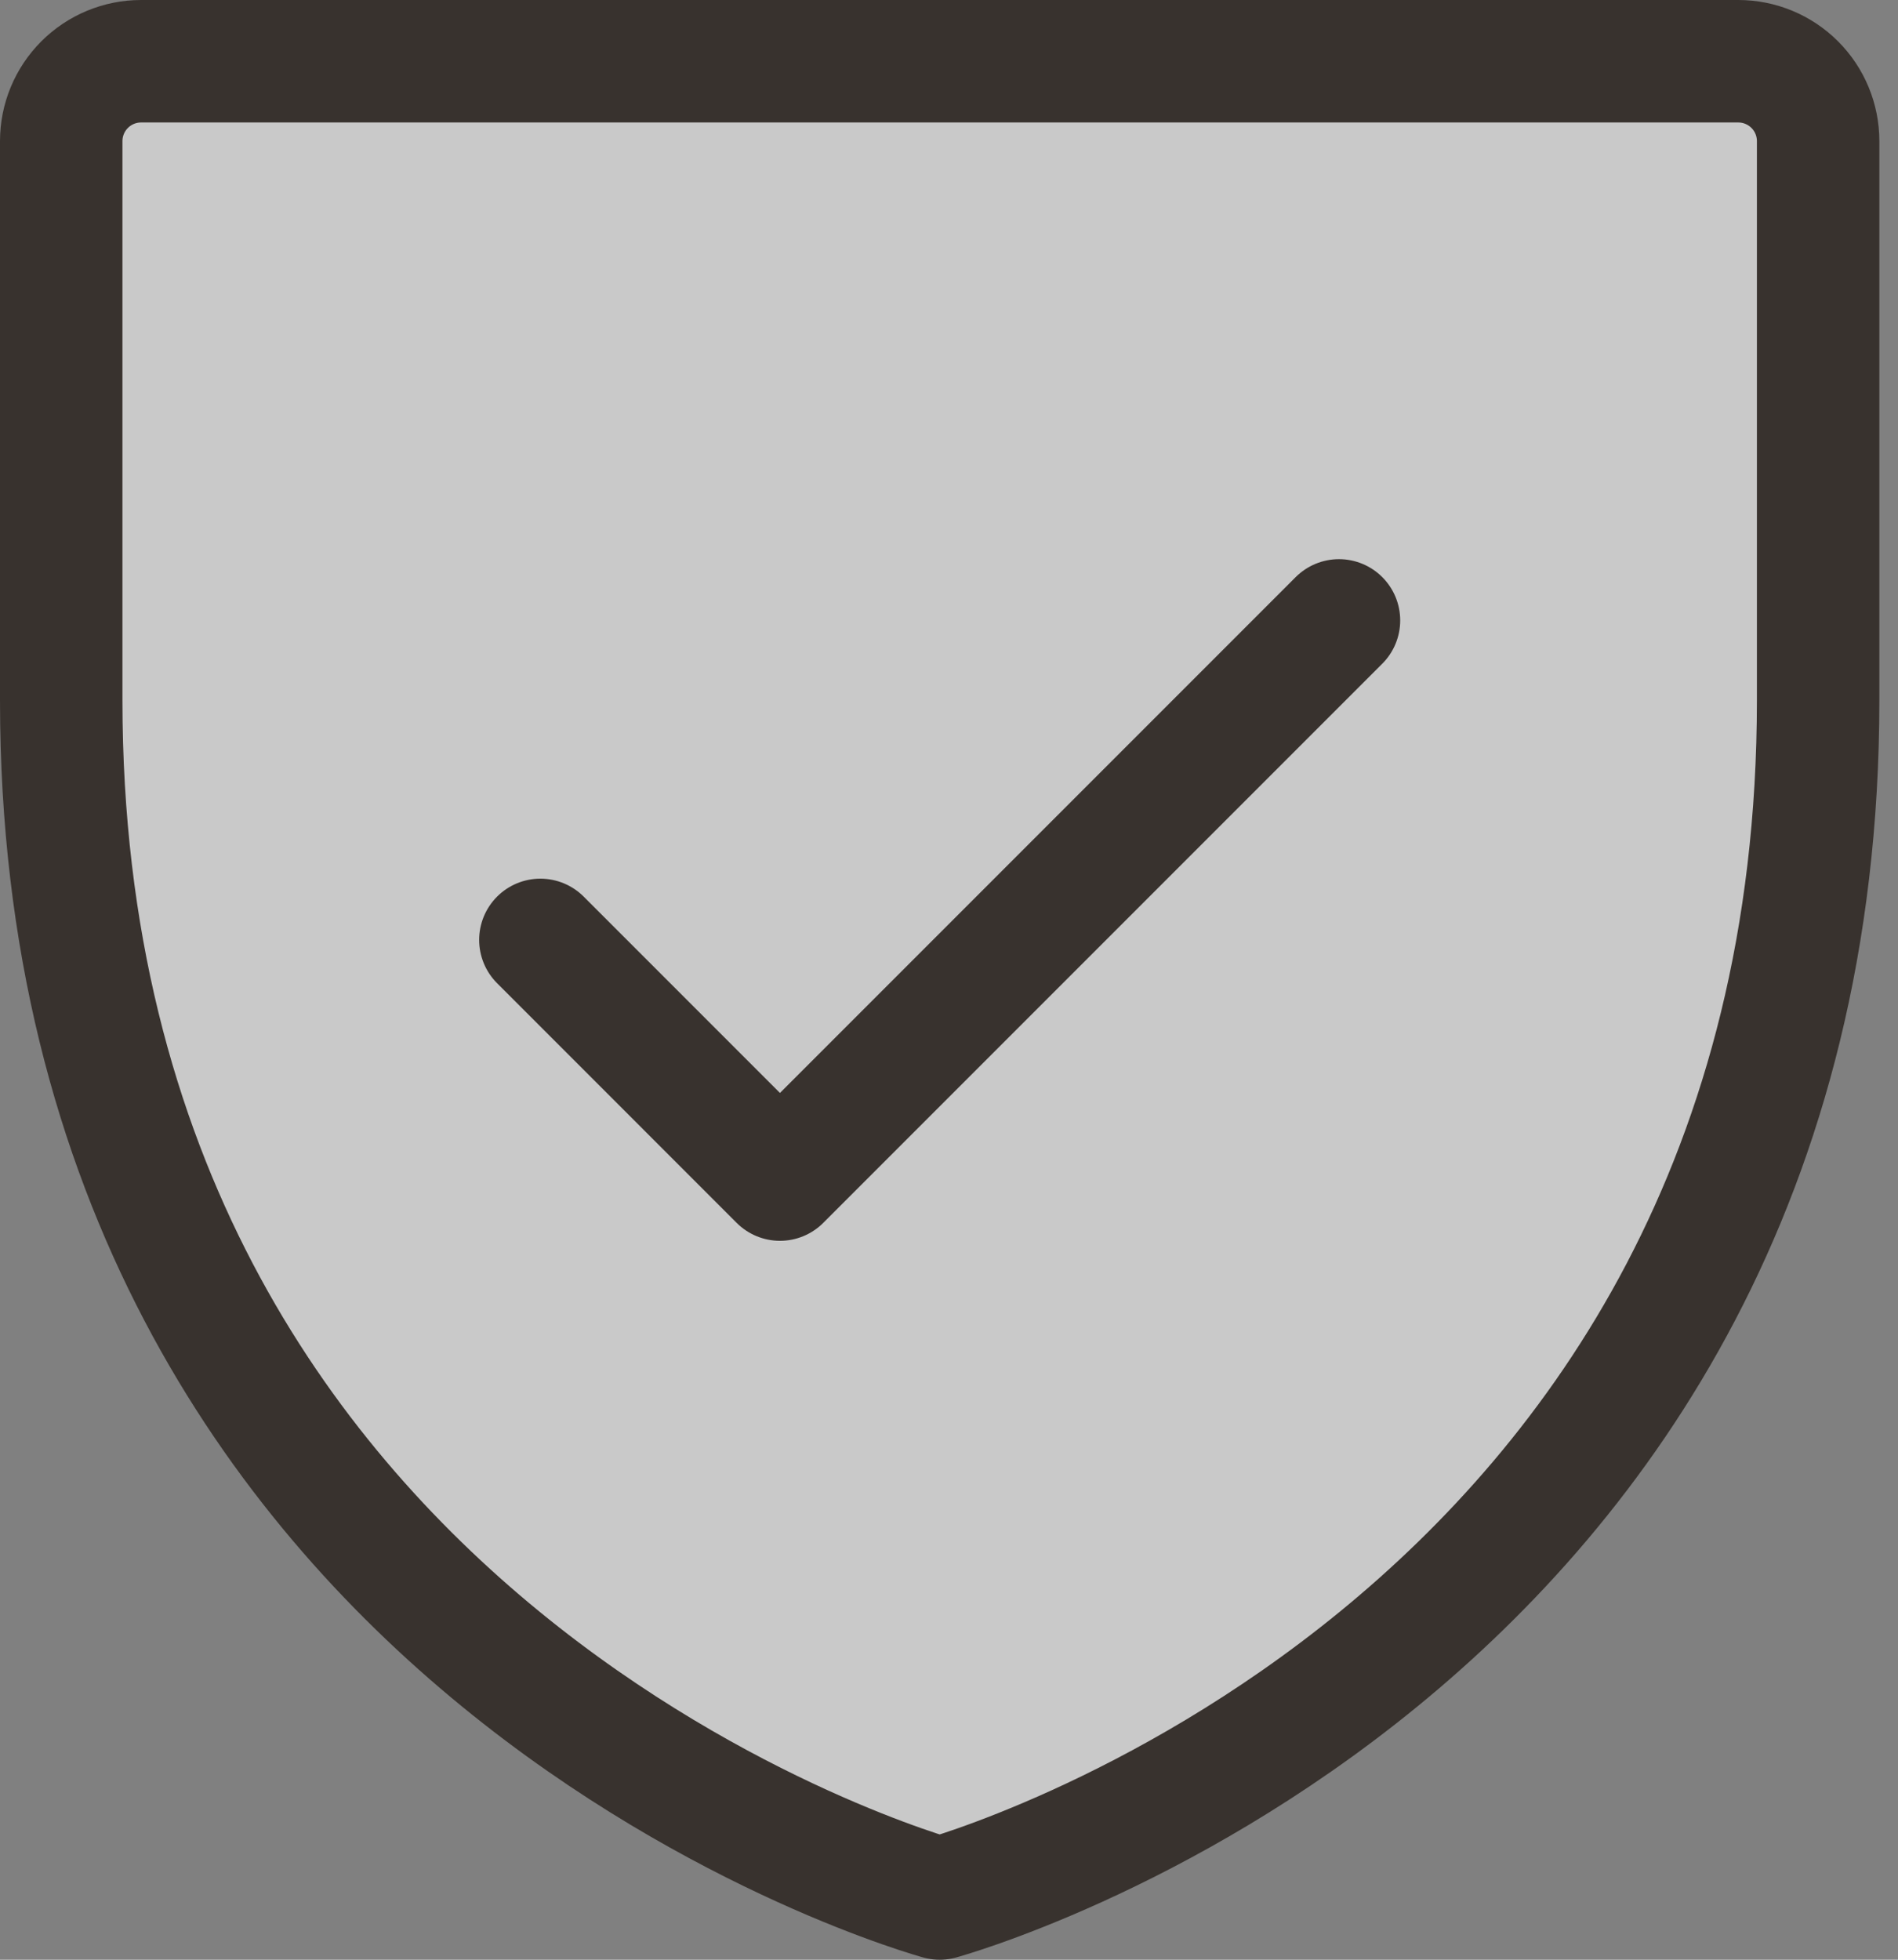 <svg xmlns="http://www.w3.org/2000/svg" fill="none" viewBox="0 0 62 64" height="64" width="62">
<rect x="0" y="0" width="62" height="64" fill="#808080" stroke="none"/>
<path fill-opacity="0.1" fill="#38322E" d="M59.391 22.87V4.609C59.391 3.917 59.117 3.253 58.627 2.764C58.138 2.275 57.474 2 56.783 2H4.609C3.917 2 3.253 2.275 2.764 2.764C2.275 3.253 2 3.917 2 4.609V22.87C2 54.174 30.696 62 30.696 62C30.696 62 59.391 54.174 59.391 22.87Z"></path>
<path stroke-linejoin="round" stroke-linecap="round" stroke-width="4" stroke="#38322E" fill-opacity="0.6" fill="white" d="M59.391 22.87V4.609C59.391 3.917 59.117 3.253 58.627 2.764C58.138 2.275 57.474 2 56.783 2H4.609C3.917 2 3.253 2.275 2.764 2.764C2.275 3.253 2 3.917 2 4.609V22.87C2 54.174 30.696 62 30.696 62C30.696 62 59.391 54.174 59.391 22.87Z"></path>
<path stroke-linejoin="round" stroke-linecap="round" stroke-width="4" stroke="#38322E" d="M17.652 30.695L25.478 38.522L43.739 20.261"></path>
</svg>

